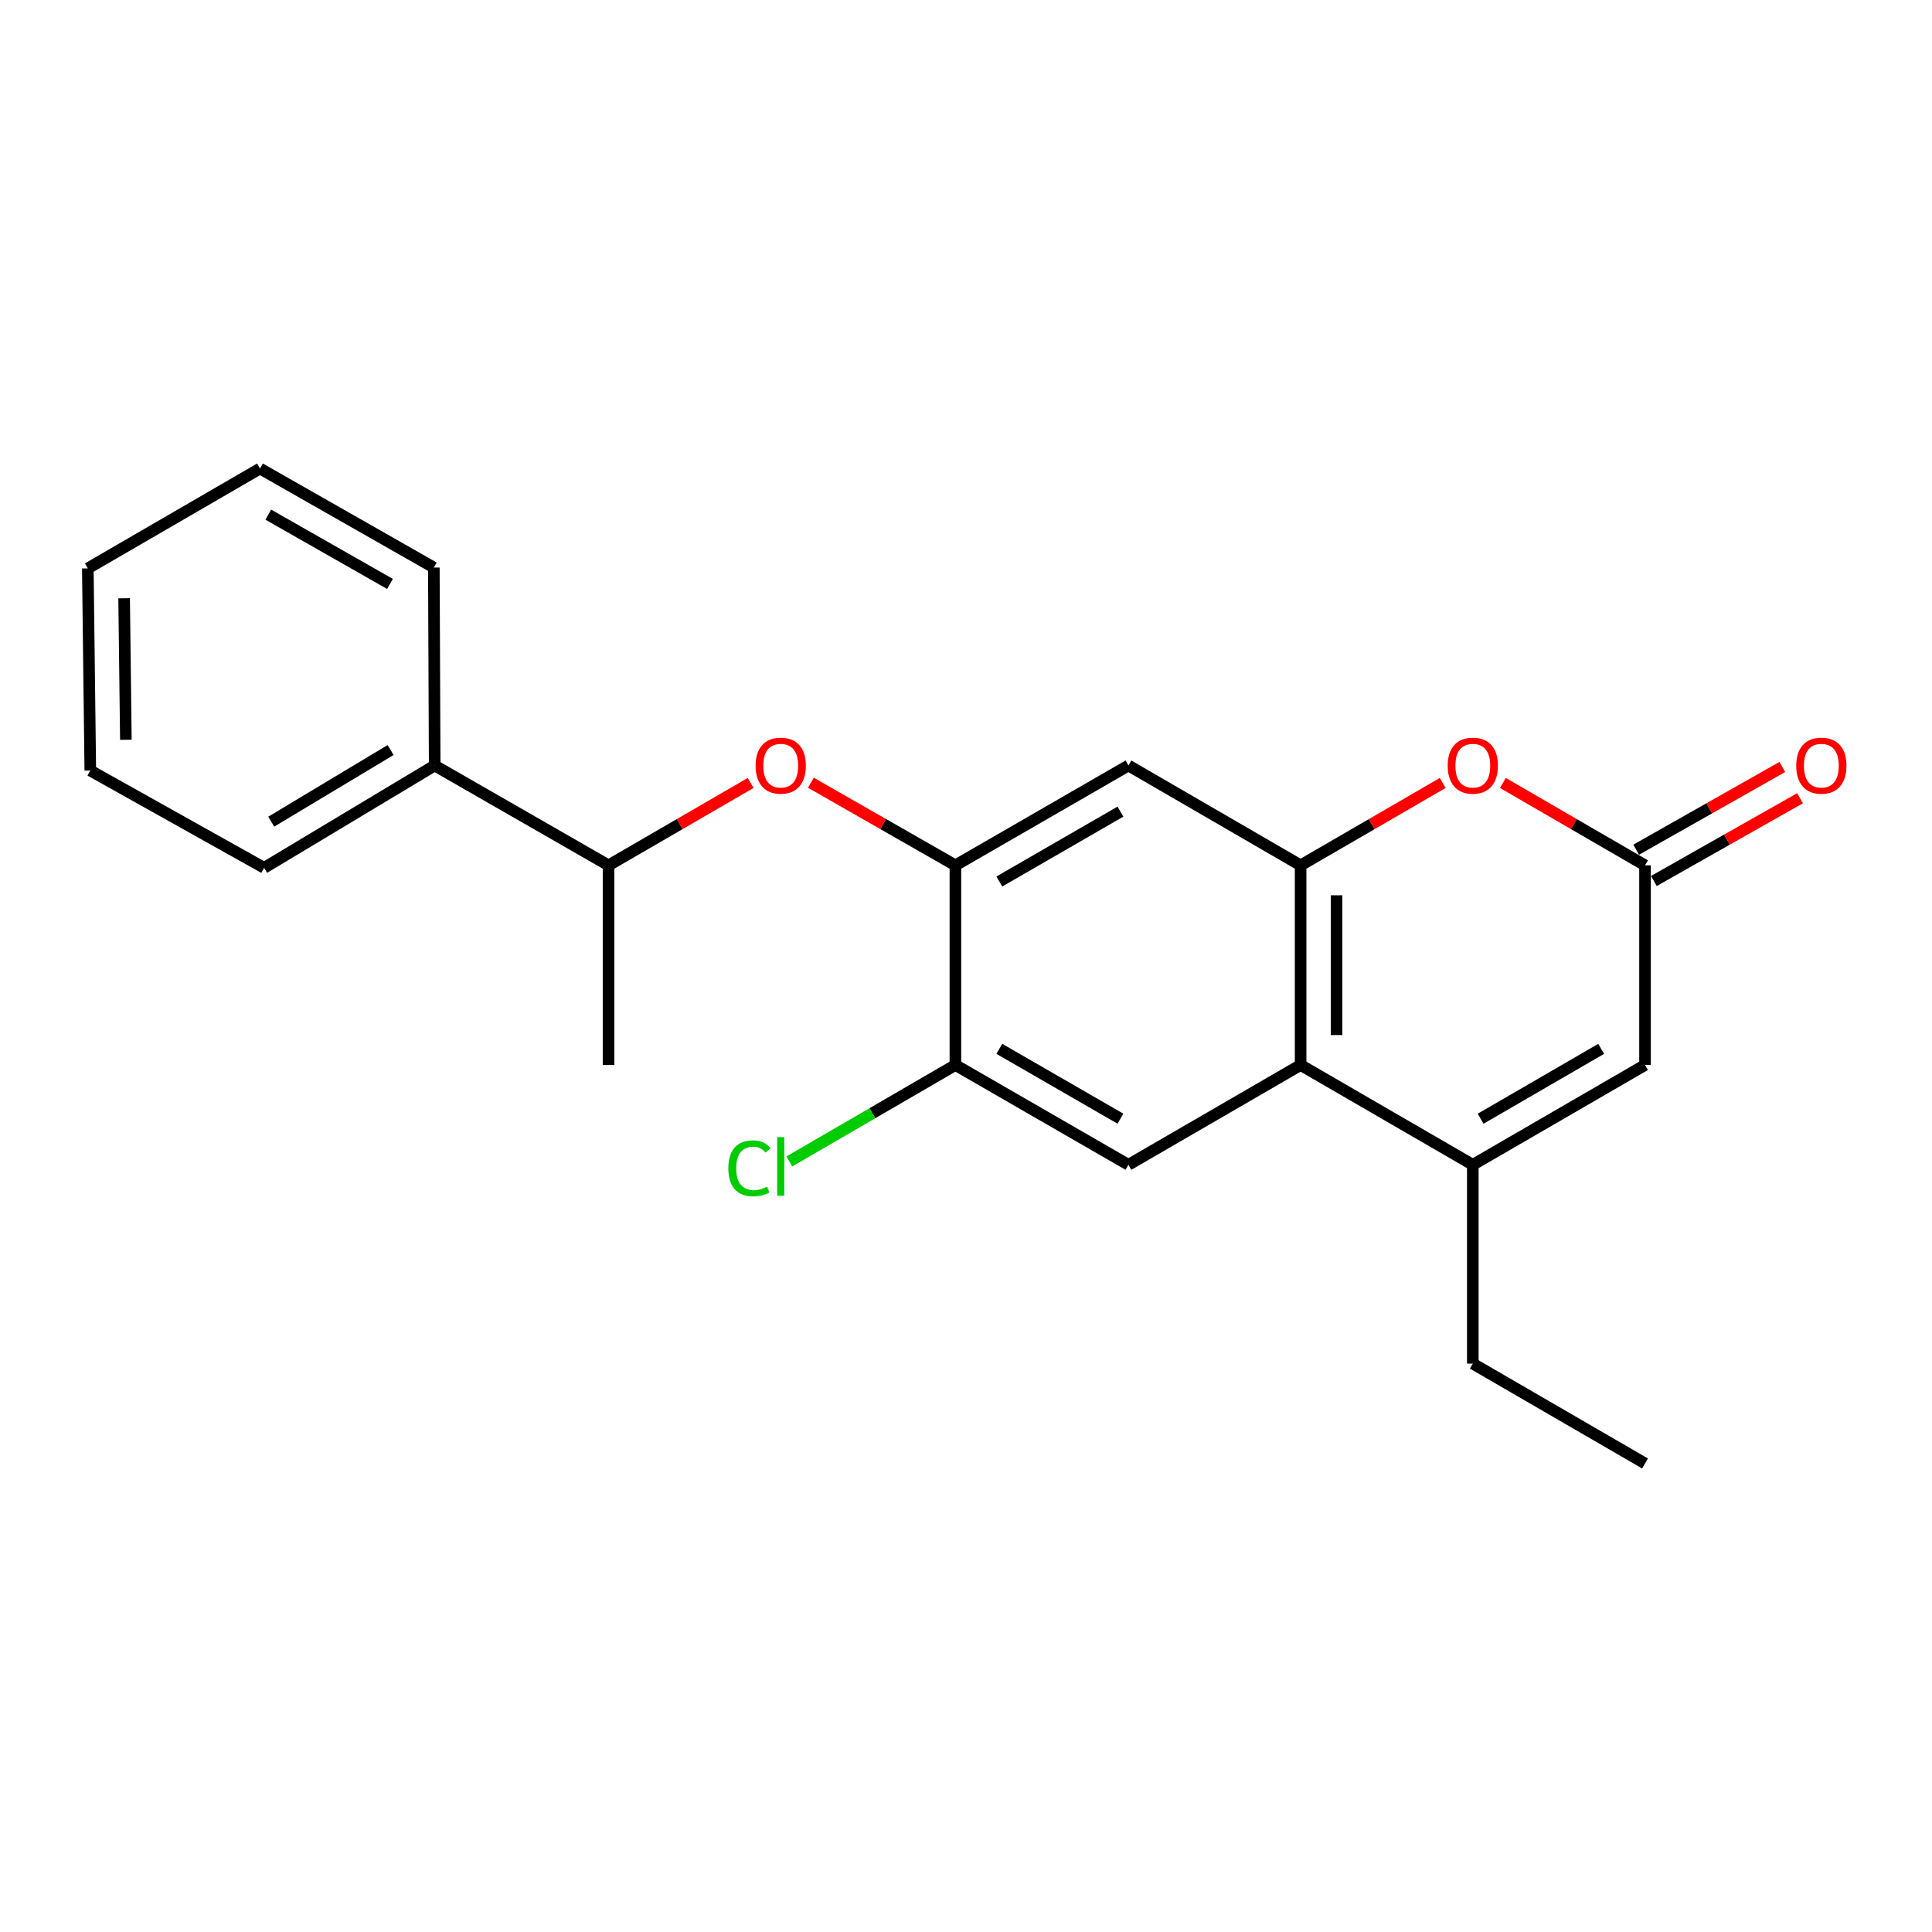 <?xml version='1.0' encoding='iso-8859-1'?>
<svg version='1.1' baseProfile='full'
              xmlns='http://www.w3.org/2000/svg'
                      xmlns:rdkit='http://www.rdkit.org/xml'
                      xmlns:xlink='http://www.w3.org/1999/xlink'
                  xml:space='preserve'
width='1000px' height='1000px' viewBox='0 0 1000 1000'>
<!-- END OF HEADER -->
<rect style='opacity:1.0;fill:#FFFFFF;stroke:none' width='1000' height='1000' x='0' y='0'> </rect>
<path class='bond-0' d='M 673.195,447.9 L 673.195,551.242' style='fill:none;fill-rule:evenodd;stroke:#000000;stroke-width:6px;stroke-linecap:butt;stroke-linejoin:miter;stroke-opacity:1' />
<path class='bond-0' d='M 691.802,463.401 L 691.802,535.741' style='fill:none;fill-rule:evenodd;stroke:#000000;stroke-width:6px;stroke-linecap:butt;stroke-linejoin:miter;stroke-opacity:1' />
<path class='bond-2' d='M 673.195,447.9 L 709.972,426.578' style='fill:none;fill-rule:evenodd;stroke:#000000;stroke-width:6px;stroke-linecap:butt;stroke-linejoin:miter;stroke-opacity:1' />
<path class='bond-2' d='M 709.972,426.578 L 746.748,405.255' style='fill:none;fill-rule:evenodd;stroke:#FF0000;stroke-width:6px;stroke-linecap:butt;stroke-linejoin:miter;stroke-opacity:1' />
<path class='bond-6' d='M 673.195,447.9 L 584.078,396.224' style='fill:none;fill-rule:evenodd;stroke:#000000;stroke-width:6px;stroke-linecap:butt;stroke-linejoin:miter;stroke-opacity:1' />
<path class='bond-1' d='M 673.195,551.242 L 762.323,602.897' style='fill:none;fill-rule:evenodd;stroke:#000000;stroke-width:6px;stroke-linecap:butt;stroke-linejoin:miter;stroke-opacity:1' />
<path class='bond-7' d='M 673.195,551.242 L 584.078,602.897' style='fill:none;fill-rule:evenodd;stroke:#000000;stroke-width:6px;stroke-linecap:butt;stroke-linejoin:miter;stroke-opacity:1' />
<path class='bond-14' d='M 762.323,602.897 L 762.323,705.805' style='fill:none;fill-rule:evenodd;stroke:#000000;stroke-width:6px;stroke-linecap:butt;stroke-linejoin:miter;stroke-opacity:1' />
<path class='bond-23' d='M 762.323,602.897 L 851.462,551.242' style='fill:none;fill-rule:evenodd;stroke:#000000;stroke-width:6px;stroke-linecap:butt;stroke-linejoin:miter;stroke-opacity:1' />
<path class='bond-23' d='M 766.365,579.05 L 828.761,542.891' style='fill:none;fill-rule:evenodd;stroke:#000000;stroke-width:6px;stroke-linecap:butt;stroke-linejoin:miter;stroke-opacity:1' />
<path class='bond-3' d='M 777.899,405.254 L 814.68,426.577' style='fill:none;fill-rule:evenodd;stroke:#FF0000;stroke-width:6px;stroke-linecap:butt;stroke-linejoin:miter;stroke-opacity:1' />
<path class='bond-3' d='M 814.68,426.577 L 851.462,447.9' style='fill:none;fill-rule:evenodd;stroke:#000000;stroke-width:6px;stroke-linecap:butt;stroke-linejoin:miter;stroke-opacity:1' />
<path class='bond-5' d='M 851.462,447.9 L 851.462,551.242' style='fill:none;fill-rule:evenodd;stroke:#000000;stroke-width:6px;stroke-linecap:butt;stroke-linejoin:miter;stroke-opacity:1' />
<path class='bond-11' d='M 856.045,455.996 L 893.868,434.581' style='fill:none;fill-rule:evenodd;stroke:#000000;stroke-width:6px;stroke-linecap:butt;stroke-linejoin:miter;stroke-opacity:1' />
<path class='bond-11' d='M 893.868,434.581 L 931.691,413.165' style='fill:none;fill-rule:evenodd;stroke:#FF0000;stroke-width:6px;stroke-linecap:butt;stroke-linejoin:miter;stroke-opacity:1' />
<path class='bond-11' d='M 846.878,439.804 L 884.7,418.389' style='fill:none;fill-rule:evenodd;stroke:#000000;stroke-width:6px;stroke-linecap:butt;stroke-linejoin:miter;stroke-opacity:1' />
<path class='bond-11' d='M 884.7,418.389 L 922.523,396.974' style='fill:none;fill-rule:evenodd;stroke:#FF0000;stroke-width:6px;stroke-linecap:butt;stroke-linejoin:miter;stroke-opacity:1' />
<path class='bond-4' d='M 494.516,447.9 L 584.078,396.224' style='fill:none;fill-rule:evenodd;stroke:#000000;stroke-width:6px;stroke-linecap:butt;stroke-linejoin:miter;stroke-opacity:1' />
<path class='bond-4' d='M 517.249,456.266 L 579.943,420.092' style='fill:none;fill-rule:evenodd;stroke:#000000;stroke-width:6px;stroke-linecap:butt;stroke-linejoin:miter;stroke-opacity:1' />
<path class='bond-8' d='M 494.516,447.9 L 494.516,551.242' style='fill:none;fill-rule:evenodd;stroke:#000000;stroke-width:6px;stroke-linecap:butt;stroke-linejoin:miter;stroke-opacity:1' />
<path class='bond-9' d='M 494.516,447.9 L 457.113,426.521' style='fill:none;fill-rule:evenodd;stroke:#000000;stroke-width:6px;stroke-linecap:butt;stroke-linejoin:miter;stroke-opacity:1' />
<path class='bond-9' d='M 457.113,426.521 L 419.709,405.143' style='fill:none;fill-rule:evenodd;stroke:#FF0000;stroke-width:6px;stroke-linecap:butt;stroke-linejoin:miter;stroke-opacity:1' />
<path class='bond-22' d='M 584.078,602.897 L 494.516,551.242' style='fill:none;fill-rule:evenodd;stroke:#000000;stroke-width:6px;stroke-linecap:butt;stroke-linejoin:miter;stroke-opacity:1' />
<path class='bond-22' d='M 579.94,579.03 L 517.246,542.872' style='fill:none;fill-rule:evenodd;stroke:#000000;stroke-width:6px;stroke-linecap:butt;stroke-linejoin:miter;stroke-opacity:1' />
<path class='bond-13' d='M 494.516,551.242 L 451.538,576.2' style='fill:none;fill-rule:evenodd;stroke:#000000;stroke-width:6px;stroke-linecap:butt;stroke-linejoin:miter;stroke-opacity:1' />
<path class='bond-13' d='M 451.538,576.2 L 408.56,601.158' style='fill:none;fill-rule:evenodd;stroke:#00CC00;stroke-width:6px;stroke-linecap:butt;stroke-linejoin:miter;stroke-opacity:1' />
<path class='bond-10' d='M 388.531,405.256 L 351.76,426.578' style='fill:none;fill-rule:evenodd;stroke:#FF0000;stroke-width:6px;stroke-linecap:butt;stroke-linejoin:miter;stroke-opacity:1' />
<path class='bond-10' d='M 351.76,426.578 L 314.988,447.9' style='fill:none;fill-rule:evenodd;stroke:#000000;stroke-width:6px;stroke-linecap:butt;stroke-linejoin:miter;stroke-opacity:1' />
<path class='bond-12' d='M 314.988,447.9 L 224.992,396.224' style='fill:none;fill-rule:evenodd;stroke:#000000;stroke-width:6px;stroke-linecap:butt;stroke-linejoin:miter;stroke-opacity:1' />
<path class='bond-15' d='M 314.988,447.9 L 314.988,551.242' style='fill:none;fill-rule:evenodd;stroke:#000000;stroke-width:6px;stroke-linecap:butt;stroke-linejoin:miter;stroke-opacity:1' />
<path class='bond-16' d='M 224.992,396.224 L 136.722,449.192' style='fill:none;fill-rule:evenodd;stroke:#000000;stroke-width:6px;stroke-linecap:butt;stroke-linejoin:miter;stroke-opacity:1' />
<path class='bond-16' d='M 202.178,388.214 L 140.389,425.292' style='fill:none;fill-rule:evenodd;stroke:#000000;stroke-width:6px;stroke-linecap:butt;stroke-linejoin:miter;stroke-opacity:1' />
<path class='bond-17' d='M 224.992,396.224 L 224.558,293.761' style='fill:none;fill-rule:evenodd;stroke:#000000;stroke-width:6px;stroke-linecap:butt;stroke-linejoin:miter;stroke-opacity:1' />
<path class='bond-18' d='M 762.323,705.805 L 851.462,757.481' style='fill:none;fill-rule:evenodd;stroke:#000000;stroke-width:6px;stroke-linecap:butt;stroke-linejoin:miter;stroke-opacity:1' />
<path class='bond-19' d='M 136.722,449.192 L 46.736,398.829' style='fill:none;fill-rule:evenodd;stroke:#000000;stroke-width:6px;stroke-linecap:butt;stroke-linejoin:miter;stroke-opacity:1' />
<path class='bond-20' d='M 224.558,293.761 L 134.572,242.519' style='fill:none;fill-rule:evenodd;stroke:#000000;stroke-width:6px;stroke-linecap:butt;stroke-linejoin:miter;stroke-opacity:1' />
<path class='bond-20' d='M 201.853,302.244 L 138.863,266.375' style='fill:none;fill-rule:evenodd;stroke:#000000;stroke-width:6px;stroke-linecap:butt;stroke-linejoin:miter;stroke-opacity:1' />
<path class='bond-24' d='M 46.736,398.829 L 45.455,294.195' style='fill:none;fill-rule:evenodd;stroke:#000000;stroke-width:6px;stroke-linecap:butt;stroke-linejoin:miter;stroke-opacity:1' />
<path class='bond-24' d='M 65.15,382.906 L 64.252,309.663' style='fill:none;fill-rule:evenodd;stroke:#000000;stroke-width:6px;stroke-linecap:butt;stroke-linejoin:miter;stroke-opacity:1' />
<path class='bond-21' d='M 134.572,242.519 L 45.455,294.195' style='fill:none;fill-rule:evenodd;stroke:#000000;stroke-width:6px;stroke-linecap:butt;stroke-linejoin:miter;stroke-opacity:1' />
<path  class='atom-3' d='M 749.323 396.304
Q 749.323 389.504, 752.683 385.704
Q 756.043 381.904, 762.323 381.904
Q 768.603 381.904, 771.963 385.704
Q 775.323 389.504, 775.323 396.304
Q 775.323 403.184, 771.923 407.104
Q 768.523 410.984, 762.323 410.984
Q 756.083 410.984, 752.683 407.104
Q 749.323 403.224, 749.323 396.304
M 762.323 407.784
Q 766.643 407.784, 768.963 404.904
Q 771.323 401.984, 771.323 396.304
Q 771.323 390.744, 768.963 387.944
Q 766.643 385.104, 762.323 385.104
Q 758.003 385.104, 755.643 387.904
Q 753.323 390.704, 753.323 396.304
Q 753.323 402.024, 755.643 404.904
Q 758.003 407.784, 762.323 407.784
' fill='#FF0000'/>
<path  class='atom-10' d='M 391.106 396.304
Q 391.106 389.504, 394.466 385.704
Q 397.826 381.904, 404.106 381.904
Q 410.386 381.904, 413.746 385.704
Q 417.106 389.504, 417.106 396.304
Q 417.106 403.184, 413.706 407.104
Q 410.306 410.984, 404.106 410.984
Q 397.866 410.984, 394.466 407.104
Q 391.106 403.224, 391.106 396.304
M 404.106 407.784
Q 408.426 407.784, 410.746 404.904
Q 413.106 401.984, 413.106 396.304
Q 413.106 390.744, 410.746 387.944
Q 408.426 385.104, 404.106 385.104
Q 399.786 385.104, 397.426 387.904
Q 395.106 390.704, 395.106 396.304
Q 395.106 402.024, 397.426 404.904
Q 399.786 407.784, 404.106 407.784
' fill='#FF0000'/>
<path  class='atom-12' d='M 929.729 396.304
Q 929.729 389.504, 933.089 385.704
Q 936.449 381.904, 942.729 381.904
Q 949.009 381.904, 952.369 385.704
Q 955.729 389.504, 955.729 396.304
Q 955.729 403.184, 952.329 407.104
Q 948.929 410.984, 942.729 410.984
Q 936.489 410.984, 933.089 407.104
Q 929.729 403.224, 929.729 396.304
M 942.729 407.784
Q 947.049 407.784, 949.369 404.904
Q 951.729 401.984, 951.729 396.304
Q 951.729 390.744, 949.369 387.944
Q 947.049 385.104, 942.729 385.104
Q 938.409 385.104, 936.049 387.904
Q 933.729 390.704, 933.729 396.304
Q 933.729 402.024, 936.049 404.904
Q 938.409 407.784, 942.729 407.784
' fill='#FF0000'/>
<path  class='atom-14' d='M 376.986 604.725
Q 376.986 597.685, 380.266 594.005
Q 383.586 590.285, 389.866 590.285
Q 395.706 590.285, 398.826 594.405
L 396.186 596.565
Q 393.906 593.565, 389.866 593.565
Q 385.586 593.565, 383.306 596.445
Q 381.066 599.285, 381.066 604.725
Q 381.066 610.325, 383.386 613.205
Q 385.746 616.085, 390.306 616.085
Q 393.426 616.085, 397.066 614.205
L 398.186 617.205
Q 396.706 618.165, 394.466 618.725
Q 392.226 619.285, 389.746 619.285
Q 383.586 619.285, 380.266 615.525
Q 376.986 611.765, 376.986 604.725
' fill='#00CC00'/>
<path  class='atom-14' d='M 402.266 588.565
L 405.946 588.565
L 405.946 618.925
L 402.266 618.925
L 402.266 588.565
' fill='#00CC00'/>
</svg>
